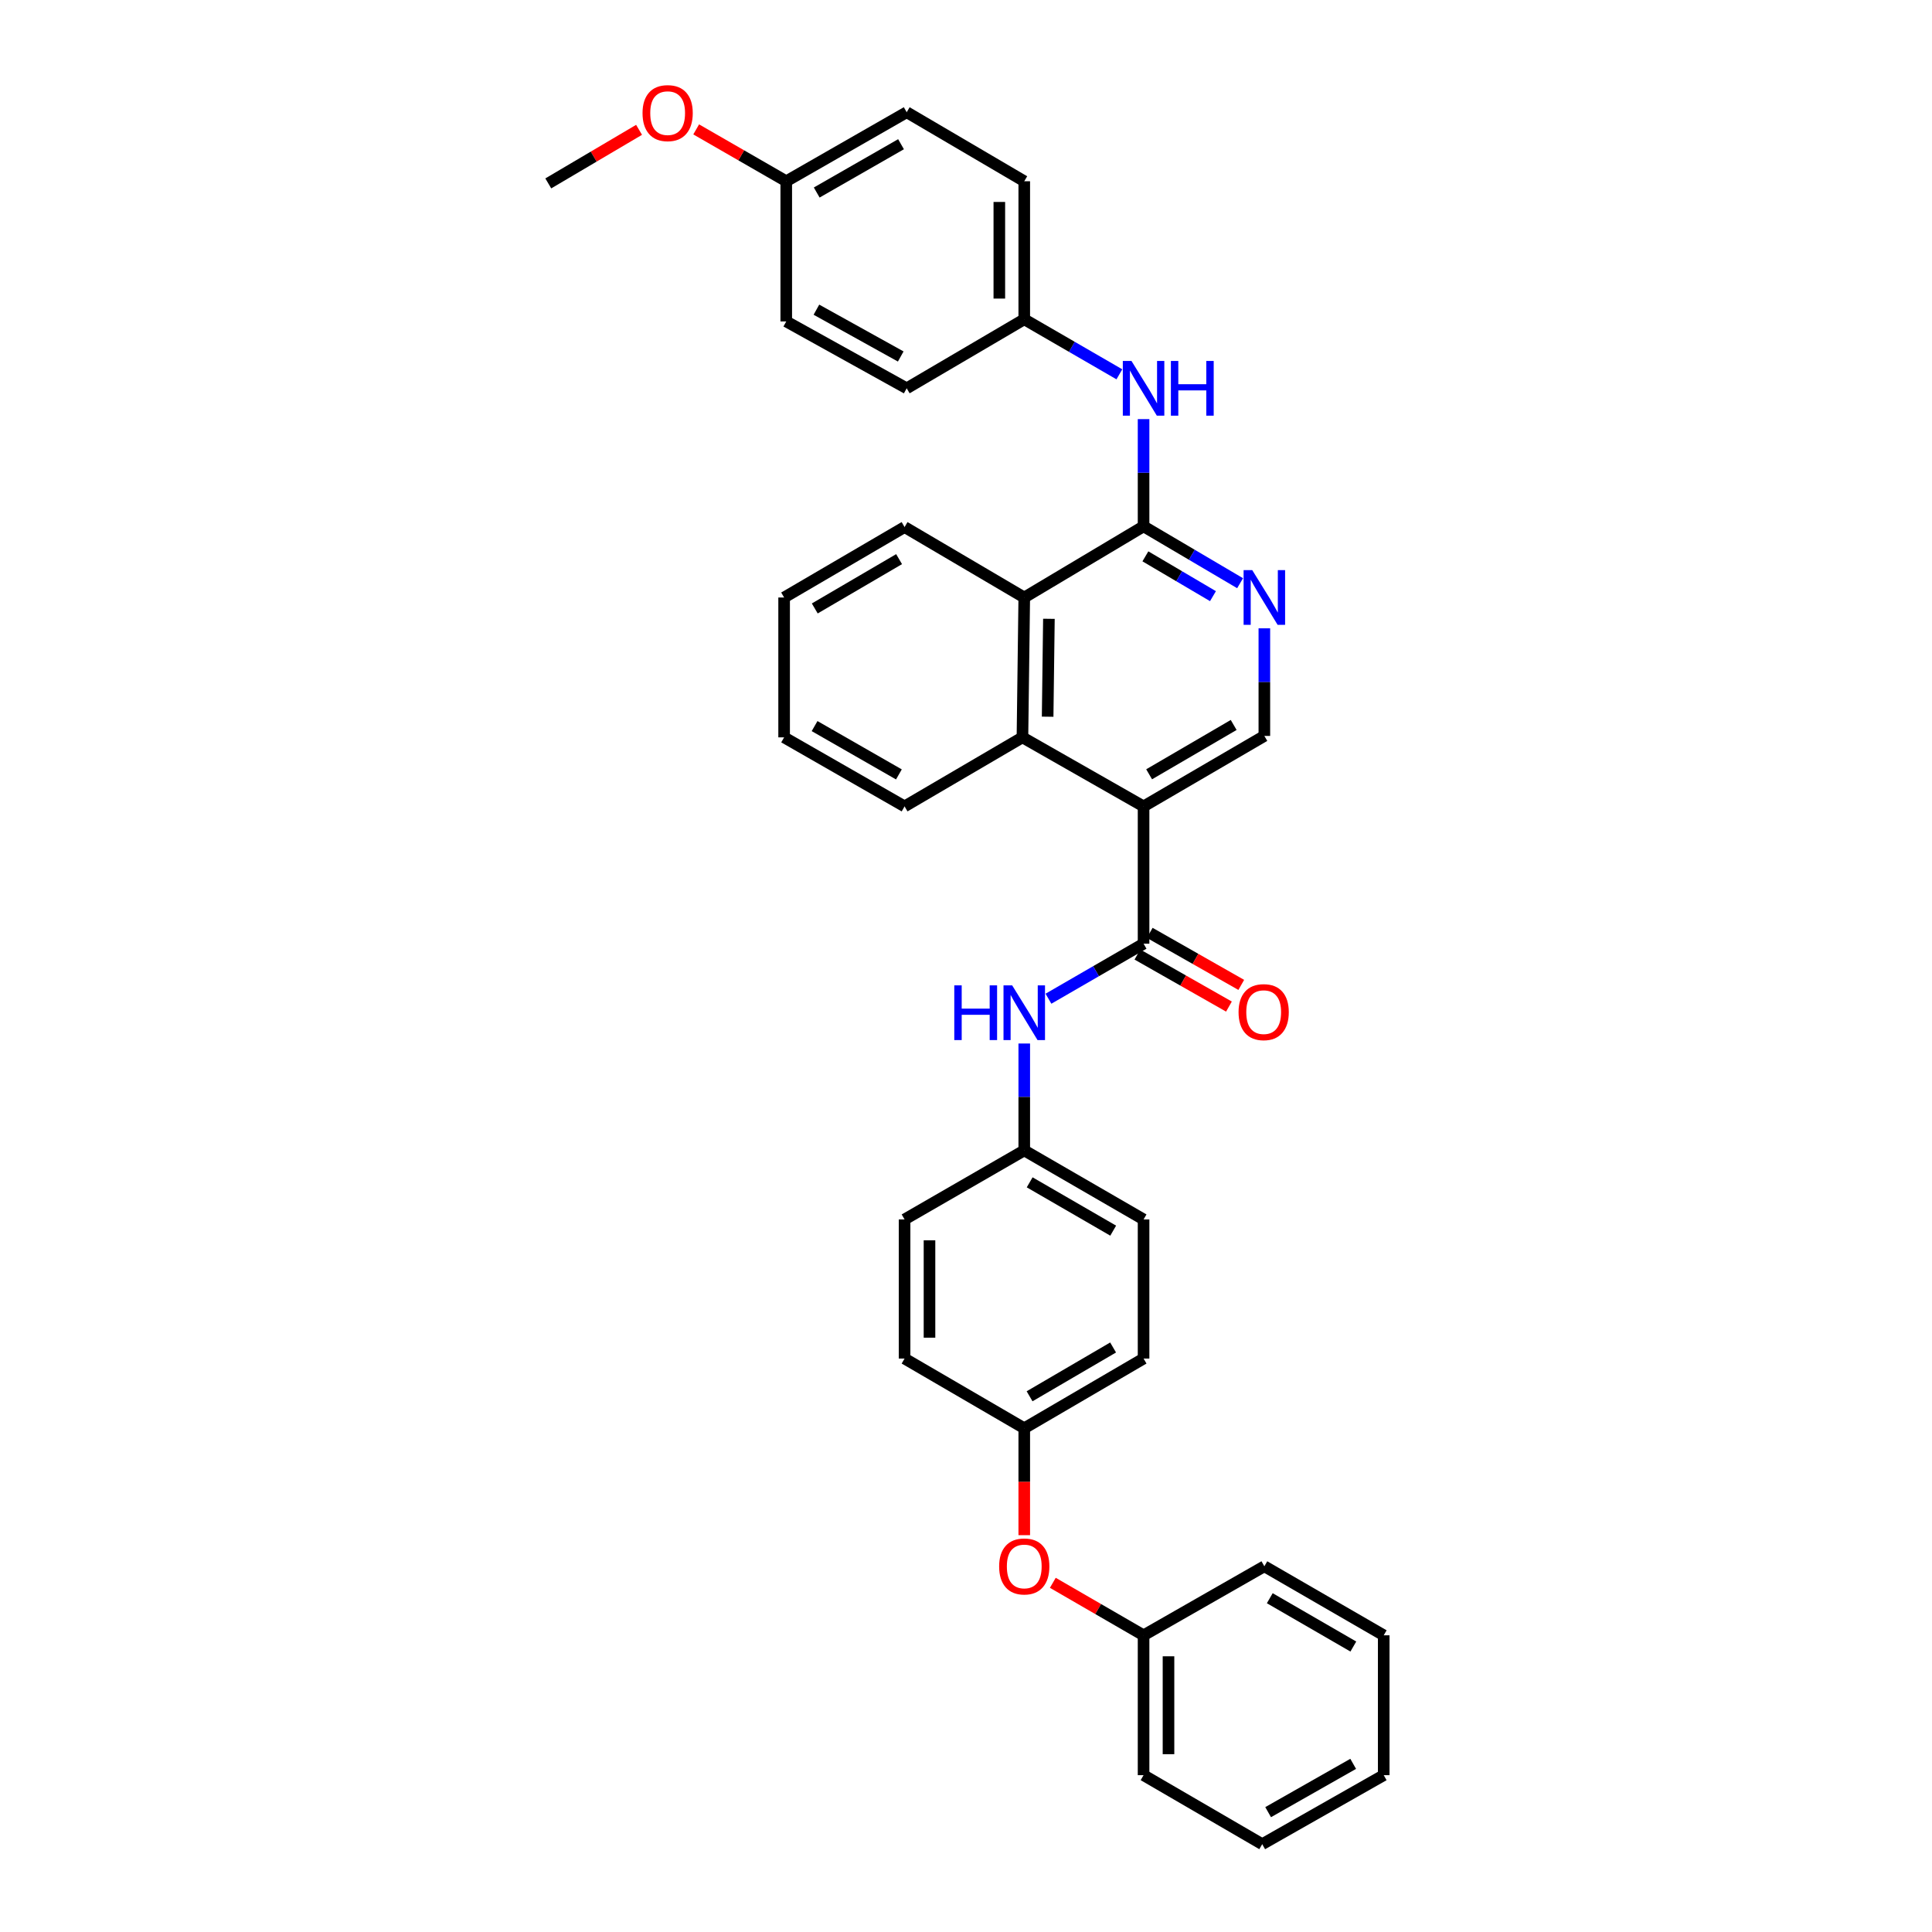 <?xml version='1.0' encoding='iso-8859-1'?>
<svg version='1.1' baseProfile='full'
              xmlns='http://www.w3.org/2000/svg'
                      xmlns:rdkit='http://www.rdkit.org/xml'
                      xmlns:xlink='http://www.w3.org/1999/xlink'
                  xml:space='preserve'
width='1000px' height='1000px' viewBox='0 0 1000 1000'>
<!-- END OF HEADER -->
<rect style='opacity:1.0;fill:#FFFFFF;stroke:none' width='1000' height='1000' x='0' y='0'> </rect>
<path class='bond-0' d='M 591.91,417.389 L 591.91,488.456' style='fill:none;fill-rule:evenodd;stroke:#000000;stroke-width:6px;stroke-linecap:butt;stroke-linejoin:miter;stroke-opacity:1' />
<path class='bond-2' d='M 591.91,417.389 L 529.215,381.658' style='fill:none;fill-rule:evenodd;stroke:#000000;stroke-width:6px;stroke-linecap:butt;stroke-linejoin:miter;stroke-opacity:1' />
<path class='bond-5' d='M 591.91,417.389 L 654.427,380.913' style='fill:none;fill-rule:evenodd;stroke:#000000;stroke-width:6px;stroke-linecap:butt;stroke-linejoin:miter;stroke-opacity:1' />
<path class='bond-5' d='M 594.786,400.774 L 638.547,375.241' style='fill:none;fill-rule:evenodd;stroke:#000000;stroke-width:6px;stroke-linecap:butt;stroke-linejoin:miter;stroke-opacity:1' />
<path class='bond-6' d='M 591.91,488.456 L 567.294,502.696' style='fill:none;fill-rule:evenodd;stroke:#000000;stroke-width:6px;stroke-linecap:butt;stroke-linejoin:miter;stroke-opacity:1' />
<path class='bond-6' d='M 567.294,502.696 L 542.678,516.935' style='fill:none;fill-rule:evenodd;stroke:#0000FF;stroke-width:6px;stroke-linecap:butt;stroke-linejoin:miter;stroke-opacity:1' />
<path class='bond-8' d='M 588.722,494.064 L 612.411,507.532' style='fill:none;fill-rule:evenodd;stroke:#000000;stroke-width:6px;stroke-linecap:butt;stroke-linejoin:miter;stroke-opacity:1' />
<path class='bond-8' d='M 612.411,507.532 L 636.099,521' style='fill:none;fill-rule:evenodd;stroke:#FF0000;stroke-width:6px;stroke-linecap:butt;stroke-linejoin:miter;stroke-opacity:1' />
<path class='bond-8' d='M 595.099,482.848 L 618.787,496.316' style='fill:none;fill-rule:evenodd;stroke:#000000;stroke-width:6px;stroke-linecap:butt;stroke-linejoin:miter;stroke-opacity:1' />
<path class='bond-8' d='M 618.787,496.316 L 642.476,509.784' style='fill:none;fill-rule:evenodd;stroke:#FF0000;stroke-width:6px;stroke-linecap:butt;stroke-linejoin:miter;stroke-opacity:1' />
<path class='bond-1' d='M 591.91,272.431 L 616.892,287.15' style='fill:none;fill-rule:evenodd;stroke:#000000;stroke-width:6px;stroke-linecap:butt;stroke-linejoin:miter;stroke-opacity:1' />
<path class='bond-1' d='M 616.892,287.15 L 641.873,301.869' style='fill:none;fill-rule:evenodd;stroke:#0000FF;stroke-width:6px;stroke-linecap:butt;stroke-linejoin:miter;stroke-opacity:1' />
<path class='bond-1' d='M 592.855,287.962 L 610.342,298.266' style='fill:none;fill-rule:evenodd;stroke:#000000;stroke-width:6px;stroke-linecap:butt;stroke-linejoin:miter;stroke-opacity:1' />
<path class='bond-1' d='M 610.342,298.266 L 627.829,308.569' style='fill:none;fill-rule:evenodd;stroke:#0000FF;stroke-width:6px;stroke-linecap:butt;stroke-linejoin:miter;stroke-opacity:1' />
<path class='bond-7' d='M 591.91,272.431 L 591.91,244.684' style='fill:none;fill-rule:evenodd;stroke:#000000;stroke-width:6px;stroke-linecap:butt;stroke-linejoin:miter;stroke-opacity:1' />
<path class='bond-7' d='M 591.91,244.684 L 591.91,216.937' style='fill:none;fill-rule:evenodd;stroke:#0000FF;stroke-width:6px;stroke-linecap:butt;stroke-linejoin:miter;stroke-opacity:1' />
<path class='bond-34' d='M 591.91,272.431 L 530.154,309.265' style='fill:none;fill-rule:evenodd;stroke:#000000;stroke-width:6px;stroke-linecap:butt;stroke-linejoin:miter;stroke-opacity:1' />
<path class='bond-4' d='M 529.215,381.658 L 530.154,309.265' style='fill:none;fill-rule:evenodd;stroke:#000000;stroke-width:6px;stroke-linecap:butt;stroke-linejoin:miter;stroke-opacity:1' />
<path class='bond-4' d='M 542.257,370.967 L 542.914,320.292' style='fill:none;fill-rule:evenodd;stroke:#000000;stroke-width:6px;stroke-linecap:butt;stroke-linejoin:miter;stroke-opacity:1' />
<path class='bond-23' d='M 529.215,381.658 L 468.204,417.389' style='fill:none;fill-rule:evenodd;stroke:#000000;stroke-width:6px;stroke-linecap:butt;stroke-linejoin:miter;stroke-opacity:1' />
<path class='bond-3' d='M 654.427,325.217 L 654.427,353.065' style='fill:none;fill-rule:evenodd;stroke:#0000FF;stroke-width:6px;stroke-linecap:butt;stroke-linejoin:miter;stroke-opacity:1' />
<path class='bond-3' d='M 654.427,353.065 L 654.427,380.913' style='fill:none;fill-rule:evenodd;stroke:#000000;stroke-width:6px;stroke-linecap:butt;stroke-linejoin:miter;stroke-opacity:1' />
<path class='bond-25' d='M 530.154,309.265 L 468.204,272.804' style='fill:none;fill-rule:evenodd;stroke:#000000;stroke-width:6px;stroke-linecap:butt;stroke-linejoin:miter;stroke-opacity:1' />
<path class='bond-10' d='M 530.154,540.121 L 530.154,567.784' style='fill:none;fill-rule:evenodd;stroke:#0000FF;stroke-width:6px;stroke-linecap:butt;stroke-linejoin:miter;stroke-opacity:1' />
<path class='bond-10' d='M 530.154,567.784 L 530.154,595.447' style='fill:none;fill-rule:evenodd;stroke:#000000;stroke-width:6px;stroke-linecap:butt;stroke-linejoin:miter;stroke-opacity:1' />
<path class='bond-11' d='M 579.387,193.745 L 554.77,179.503' style='fill:none;fill-rule:evenodd;stroke:#0000FF;stroke-width:6px;stroke-linecap:butt;stroke-linejoin:miter;stroke-opacity:1' />
<path class='bond-11' d='M 554.77,179.503 L 530.154,165.261' style='fill:none;fill-rule:evenodd;stroke:#000000;stroke-width:6px;stroke-linecap:butt;stroke-linejoin:miter;stroke-opacity:1' />
<path class='bond-9' d='M 530.154,794.6 L 530.154,766.933' style='fill:none;fill-rule:evenodd;stroke:#FF0000;stroke-width:6px;stroke-linecap:butt;stroke-linejoin:miter;stroke-opacity:1' />
<path class='bond-9' d='M 530.154,766.933 L 530.154,739.266' style='fill:none;fill-rule:evenodd;stroke:#000000;stroke-width:6px;stroke-linecap:butt;stroke-linejoin:miter;stroke-opacity:1' />
<path class='bond-14' d='M 544.938,819.259 L 568.424,832.848' style='fill:none;fill-rule:evenodd;stroke:#FF0000;stroke-width:6px;stroke-linecap:butt;stroke-linejoin:miter;stroke-opacity:1' />
<path class='bond-14' d='M 568.424,832.848 L 591.91,846.436' style='fill:none;fill-rule:evenodd;stroke:#000000;stroke-width:6px;stroke-linecap:butt;stroke-linejoin:miter;stroke-opacity:1' />
<path class='bond-17' d='M 530.154,595.447 L 591.91,631.178' style='fill:none;fill-rule:evenodd;stroke:#000000;stroke-width:6px;stroke-linecap:butt;stroke-linejoin:miter;stroke-opacity:1' />
<path class='bond-17' d='M 532.957,611.974 L 576.186,636.986' style='fill:none;fill-rule:evenodd;stroke:#000000;stroke-width:6px;stroke-linecap:butt;stroke-linejoin:miter;stroke-opacity:1' />
<path class='bond-18' d='M 530.154,595.447 L 468.204,631.178' style='fill:none;fill-rule:evenodd;stroke:#000000;stroke-width:6px;stroke-linecap:butt;stroke-linejoin:miter;stroke-opacity:1' />
<path class='bond-15' d='M 530.154,165.261 L 469.308,200.991' style='fill:none;fill-rule:evenodd;stroke:#000000;stroke-width:6px;stroke-linecap:butt;stroke-linejoin:miter;stroke-opacity:1' />
<path class='bond-16' d='M 530.154,165.261 L 530.154,93.814' style='fill:none;fill-rule:evenodd;stroke:#000000;stroke-width:6px;stroke-linecap:butt;stroke-linejoin:miter;stroke-opacity:1' />
<path class='bond-16' d='M 517.252,154.544 L 517.252,104.531' style='fill:none;fill-rule:evenodd;stroke:#000000;stroke-width:6px;stroke-linecap:butt;stroke-linejoin:miter;stroke-opacity:1' />
<path class='bond-12' d='M 530.154,739.266 L 468.204,703.184' style='fill:none;fill-rule:evenodd;stroke:#000000;stroke-width:6px;stroke-linecap:butt;stroke-linejoin:miter;stroke-opacity:1' />
<path class='bond-36' d='M 530.154,739.266 L 591.91,703.184' style='fill:none;fill-rule:evenodd;stroke:#000000;stroke-width:6px;stroke-linecap:butt;stroke-linejoin:miter;stroke-opacity:1' />
<path class='bond-36' d='M 532.909,722.714 L 576.139,697.456' style='fill:none;fill-rule:evenodd;stroke:#000000;stroke-width:6px;stroke-linecap:butt;stroke-linejoin:miter;stroke-opacity:1' />
<path class='bond-13' d='M 406.964,93.814 L 469.308,58.09' style='fill:none;fill-rule:evenodd;stroke:#000000;stroke-width:6px;stroke-linecap:butt;stroke-linejoin:miter;stroke-opacity:1' />
<path class='bond-13' d='M 422.73,99.65 L 466.371,74.643' style='fill:none;fill-rule:evenodd;stroke:#000000;stroke-width:6px;stroke-linecap:butt;stroke-linejoin:miter;stroke-opacity:1' />
<path class='bond-24' d='M 406.964,93.814 L 383.654,80.394' style='fill:none;fill-rule:evenodd;stroke:#000000;stroke-width:6px;stroke-linecap:butt;stroke-linejoin:miter;stroke-opacity:1' />
<path class='bond-24' d='M 383.654,80.394 L 360.344,66.974' style='fill:none;fill-rule:evenodd;stroke:#FF0000;stroke-width:6px;stroke-linecap:butt;stroke-linejoin:miter;stroke-opacity:1' />
<path class='bond-37' d='M 406.964,93.814 L 406.964,166.379' style='fill:none;fill-rule:evenodd;stroke:#000000;stroke-width:6px;stroke-linecap:butt;stroke-linejoin:miter;stroke-opacity:1' />
<path class='bond-26' d='M 591.91,846.436 L 591.91,918.822' style='fill:none;fill-rule:evenodd;stroke:#000000;stroke-width:6px;stroke-linecap:butt;stroke-linejoin:miter;stroke-opacity:1' />
<path class='bond-26' d='M 604.812,857.294 L 604.812,907.964' style='fill:none;fill-rule:evenodd;stroke:#000000;stroke-width:6px;stroke-linecap:butt;stroke-linejoin:miter;stroke-opacity:1' />
<path class='bond-27' d='M 591.91,846.436 L 654.427,810.706' style='fill:none;fill-rule:evenodd;stroke:#000000;stroke-width:6px;stroke-linecap:butt;stroke-linejoin:miter;stroke-opacity:1' />
<path class='bond-22' d='M 469.308,200.991 L 406.964,166.379' style='fill:none;fill-rule:evenodd;stroke:#000000;stroke-width:6px;stroke-linecap:butt;stroke-linejoin:miter;stroke-opacity:1' />
<path class='bond-22' d='M 466.219,184.519 L 422.578,160.291' style='fill:none;fill-rule:evenodd;stroke:#000000;stroke-width:6px;stroke-linecap:butt;stroke-linejoin:miter;stroke-opacity:1' />
<path class='bond-21' d='M 530.154,93.814 L 469.308,58.09' style='fill:none;fill-rule:evenodd;stroke:#000000;stroke-width:6px;stroke-linecap:butt;stroke-linejoin:miter;stroke-opacity:1' />
<path class='bond-20' d='M 591.91,631.178 L 591.91,703.184' style='fill:none;fill-rule:evenodd;stroke:#000000;stroke-width:6px;stroke-linecap:butt;stroke-linejoin:miter;stroke-opacity:1' />
<path class='bond-19' d='M 468.204,631.178 L 468.204,703.184' style='fill:none;fill-rule:evenodd;stroke:#000000;stroke-width:6px;stroke-linecap:butt;stroke-linejoin:miter;stroke-opacity:1' />
<path class='bond-19' d='M 481.106,641.979 L 481.106,692.383' style='fill:none;fill-rule:evenodd;stroke:#000000;stroke-width:6px;stroke-linecap:butt;stroke-linejoin:miter;stroke-opacity:1' />
<path class='bond-29' d='M 468.204,417.389 L 405.86,381.658' style='fill:none;fill-rule:evenodd;stroke:#000000;stroke-width:6px;stroke-linecap:butt;stroke-linejoin:miter;stroke-opacity:1' />
<path class='bond-29' d='M 465.268,400.836 L 421.627,375.824' style='fill:none;fill-rule:evenodd;stroke:#000000;stroke-width:6px;stroke-linecap:butt;stroke-linejoin:miter;stroke-opacity:1' />
<path class='bond-28' d='M 330.78,67.2 L 307.284,81.066' style='fill:none;fill-rule:evenodd;stroke:#FF0000;stroke-width:6px;stroke-linecap:butt;stroke-linejoin:miter;stroke-opacity:1' />
<path class='bond-28' d='M 307.284,81.066 L 283.789,94.932' style='fill:none;fill-rule:evenodd;stroke:#000000;stroke-width:6px;stroke-linecap:butt;stroke-linejoin:miter;stroke-opacity:1' />
<path class='bond-35' d='M 468.204,272.804 L 405.86,309.265' style='fill:none;fill-rule:evenodd;stroke:#000000;stroke-width:6px;stroke-linecap:butt;stroke-linejoin:miter;stroke-opacity:1' />
<path class='bond-35' d='M 465.366,289.41 L 421.725,314.933' style='fill:none;fill-rule:evenodd;stroke:#000000;stroke-width:6px;stroke-linecap:butt;stroke-linejoin:miter;stroke-opacity:1' />
<path class='bond-32' d='M 591.91,918.822 L 653.323,954.545' style='fill:none;fill-rule:evenodd;stroke:#000000;stroke-width:6px;stroke-linecap:butt;stroke-linejoin:miter;stroke-opacity:1' />
<path class='bond-31' d='M 654.427,810.706 L 716.211,846.436' style='fill:none;fill-rule:evenodd;stroke:#000000;stroke-width:6px;stroke-linecap:butt;stroke-linejoin:miter;stroke-opacity:1' />
<path class='bond-31' d='M 657.235,827.234 L 700.485,852.245' style='fill:none;fill-rule:evenodd;stroke:#000000;stroke-width:6px;stroke-linecap:butt;stroke-linejoin:miter;stroke-opacity:1' />
<path class='bond-30' d='M 405.86,381.658 L 405.86,309.265' style='fill:none;fill-rule:evenodd;stroke:#000000;stroke-width:6px;stroke-linecap:butt;stroke-linejoin:miter;stroke-opacity:1' />
<path class='bond-33' d='M 716.211,846.436 L 716.211,918.822' style='fill:none;fill-rule:evenodd;stroke:#000000;stroke-width:6px;stroke-linecap:butt;stroke-linejoin:miter;stroke-opacity:1' />
<path class='bond-38' d='M 653.323,954.545 L 716.211,918.822' style='fill:none;fill-rule:evenodd;stroke:#000000;stroke-width:6px;stroke-linecap:butt;stroke-linejoin:miter;stroke-opacity:1' />
<path class='bond-38' d='M 656.384,937.969 L 700.406,912.962' style='fill:none;fill-rule:evenodd;stroke:#000000;stroke-width:6px;stroke-linecap:butt;stroke-linejoin:miter;stroke-opacity:1' />
<path  class='atom-4' d='M 648.167 295.105
L 657.447 310.105
Q 658.367 311.585, 659.847 314.265
Q 661.327 316.945, 661.407 317.105
L 661.407 295.105
L 665.167 295.105
L 665.167 323.425
L 661.287 323.425
L 651.327 307.025
Q 650.167 305.105, 648.927 302.905
Q 647.727 300.705, 647.367 300.025
L 647.367 323.425
L 643.687 323.425
L 643.687 295.105
L 648.167 295.105
' fill='#0000FF'/>
<path  class='atom-7' d='M 493.934 510.02
L 497.774 510.02
L 497.774 522.06
L 512.254 522.06
L 512.254 510.02
L 516.094 510.02
L 516.094 538.34
L 512.254 538.34
L 512.254 525.26
L 497.774 525.26
L 497.774 538.34
L 493.934 538.34
L 493.934 510.02
' fill='#0000FF'/>
<path  class='atom-7' d='M 523.894 510.02
L 533.174 525.02
Q 534.094 526.5, 535.574 529.18
Q 537.054 531.86, 537.134 532.02
L 537.134 510.02
L 540.894 510.02
L 540.894 538.34
L 537.014 538.34
L 527.054 521.94
Q 525.894 520.02, 524.654 517.82
Q 523.454 515.62, 523.094 514.94
L 523.094 538.34
L 519.414 538.34
L 519.414 510.02
L 523.894 510.02
' fill='#0000FF'/>
<path  class='atom-8' d='M 585.65 186.831
L 594.93 201.831
Q 595.85 203.311, 597.33 205.991
Q 598.81 208.671, 598.89 208.831
L 598.89 186.831
L 602.65 186.831
L 602.65 215.151
L 598.77 215.151
L 588.81 198.751
Q 587.65 196.831, 586.41 194.631
Q 585.21 192.431, 584.85 191.751
L 584.85 215.151
L 581.17 215.151
L 581.17 186.831
L 585.65 186.831
' fill='#0000FF'/>
<path  class='atom-8' d='M 606.05 186.831
L 609.89 186.831
L 609.89 198.871
L 624.37 198.871
L 624.37 186.831
L 628.21 186.831
L 628.21 215.151
L 624.37 215.151
L 624.37 202.071
L 609.89 202.071
L 609.89 215.151
L 606.05 215.151
L 606.05 186.831
' fill='#0000FF'/>
<path  class='atom-9' d='M 641.075 523.88
Q 641.075 517.08, 644.435 513.28
Q 647.795 509.48, 654.075 509.48
Q 660.355 509.48, 663.715 513.28
Q 667.075 517.08, 667.075 523.88
Q 667.075 530.76, 663.675 534.68
Q 660.275 538.56, 654.075 538.56
Q 647.835 538.56, 644.435 534.68
Q 641.075 530.8, 641.075 523.88
M 654.075 535.36
Q 658.395 535.36, 660.715 532.48
Q 663.075 529.56, 663.075 523.88
Q 663.075 518.32, 660.715 515.52
Q 658.395 512.68, 654.075 512.68
Q 649.755 512.68, 647.395 515.48
Q 645.075 518.28, 645.075 523.88
Q 645.075 529.6, 647.395 532.48
Q 649.755 535.36, 654.075 535.36
' fill='#FF0000'/>
<path  class='atom-10' d='M 517.154 810.786
Q 517.154 803.986, 520.514 800.186
Q 523.874 796.386, 530.154 796.386
Q 536.434 796.386, 539.794 800.186
Q 543.154 803.986, 543.154 810.786
Q 543.154 817.666, 539.754 821.586
Q 536.354 825.466, 530.154 825.466
Q 523.914 825.466, 520.514 821.586
Q 517.154 817.706, 517.154 810.786
M 530.154 822.266
Q 534.474 822.266, 536.794 819.386
Q 539.154 816.466, 539.154 810.786
Q 539.154 805.226, 536.794 802.426
Q 534.474 799.586, 530.154 799.586
Q 525.834 799.586, 523.474 802.386
Q 521.154 805.186, 521.154 810.786
Q 521.154 816.506, 523.474 819.386
Q 525.834 822.266, 530.154 822.266
' fill='#FF0000'/>
<path  class='atom-25' d='M 332.573 58.55
Q 332.573 51.75, 335.933 47.95
Q 339.293 44.15, 345.573 44.15
Q 351.853 44.15, 355.213 47.95
Q 358.573 51.75, 358.573 58.55
Q 358.573 65.43, 355.173 69.35
Q 351.773 73.23, 345.573 73.23
Q 339.333 73.23, 335.933 69.35
Q 332.573 65.47, 332.573 58.55
M 345.573 70.03
Q 349.893 70.03, 352.213 67.15
Q 354.573 64.23, 354.573 58.55
Q 354.573 52.99, 352.213 50.19
Q 349.893 47.35, 345.573 47.35
Q 341.253 47.35, 338.893 50.15
Q 336.573 52.95, 336.573 58.55
Q 336.573 64.27, 338.893 67.15
Q 341.253 70.03, 345.573 70.03
' fill='#FF0000'/>
</svg>

